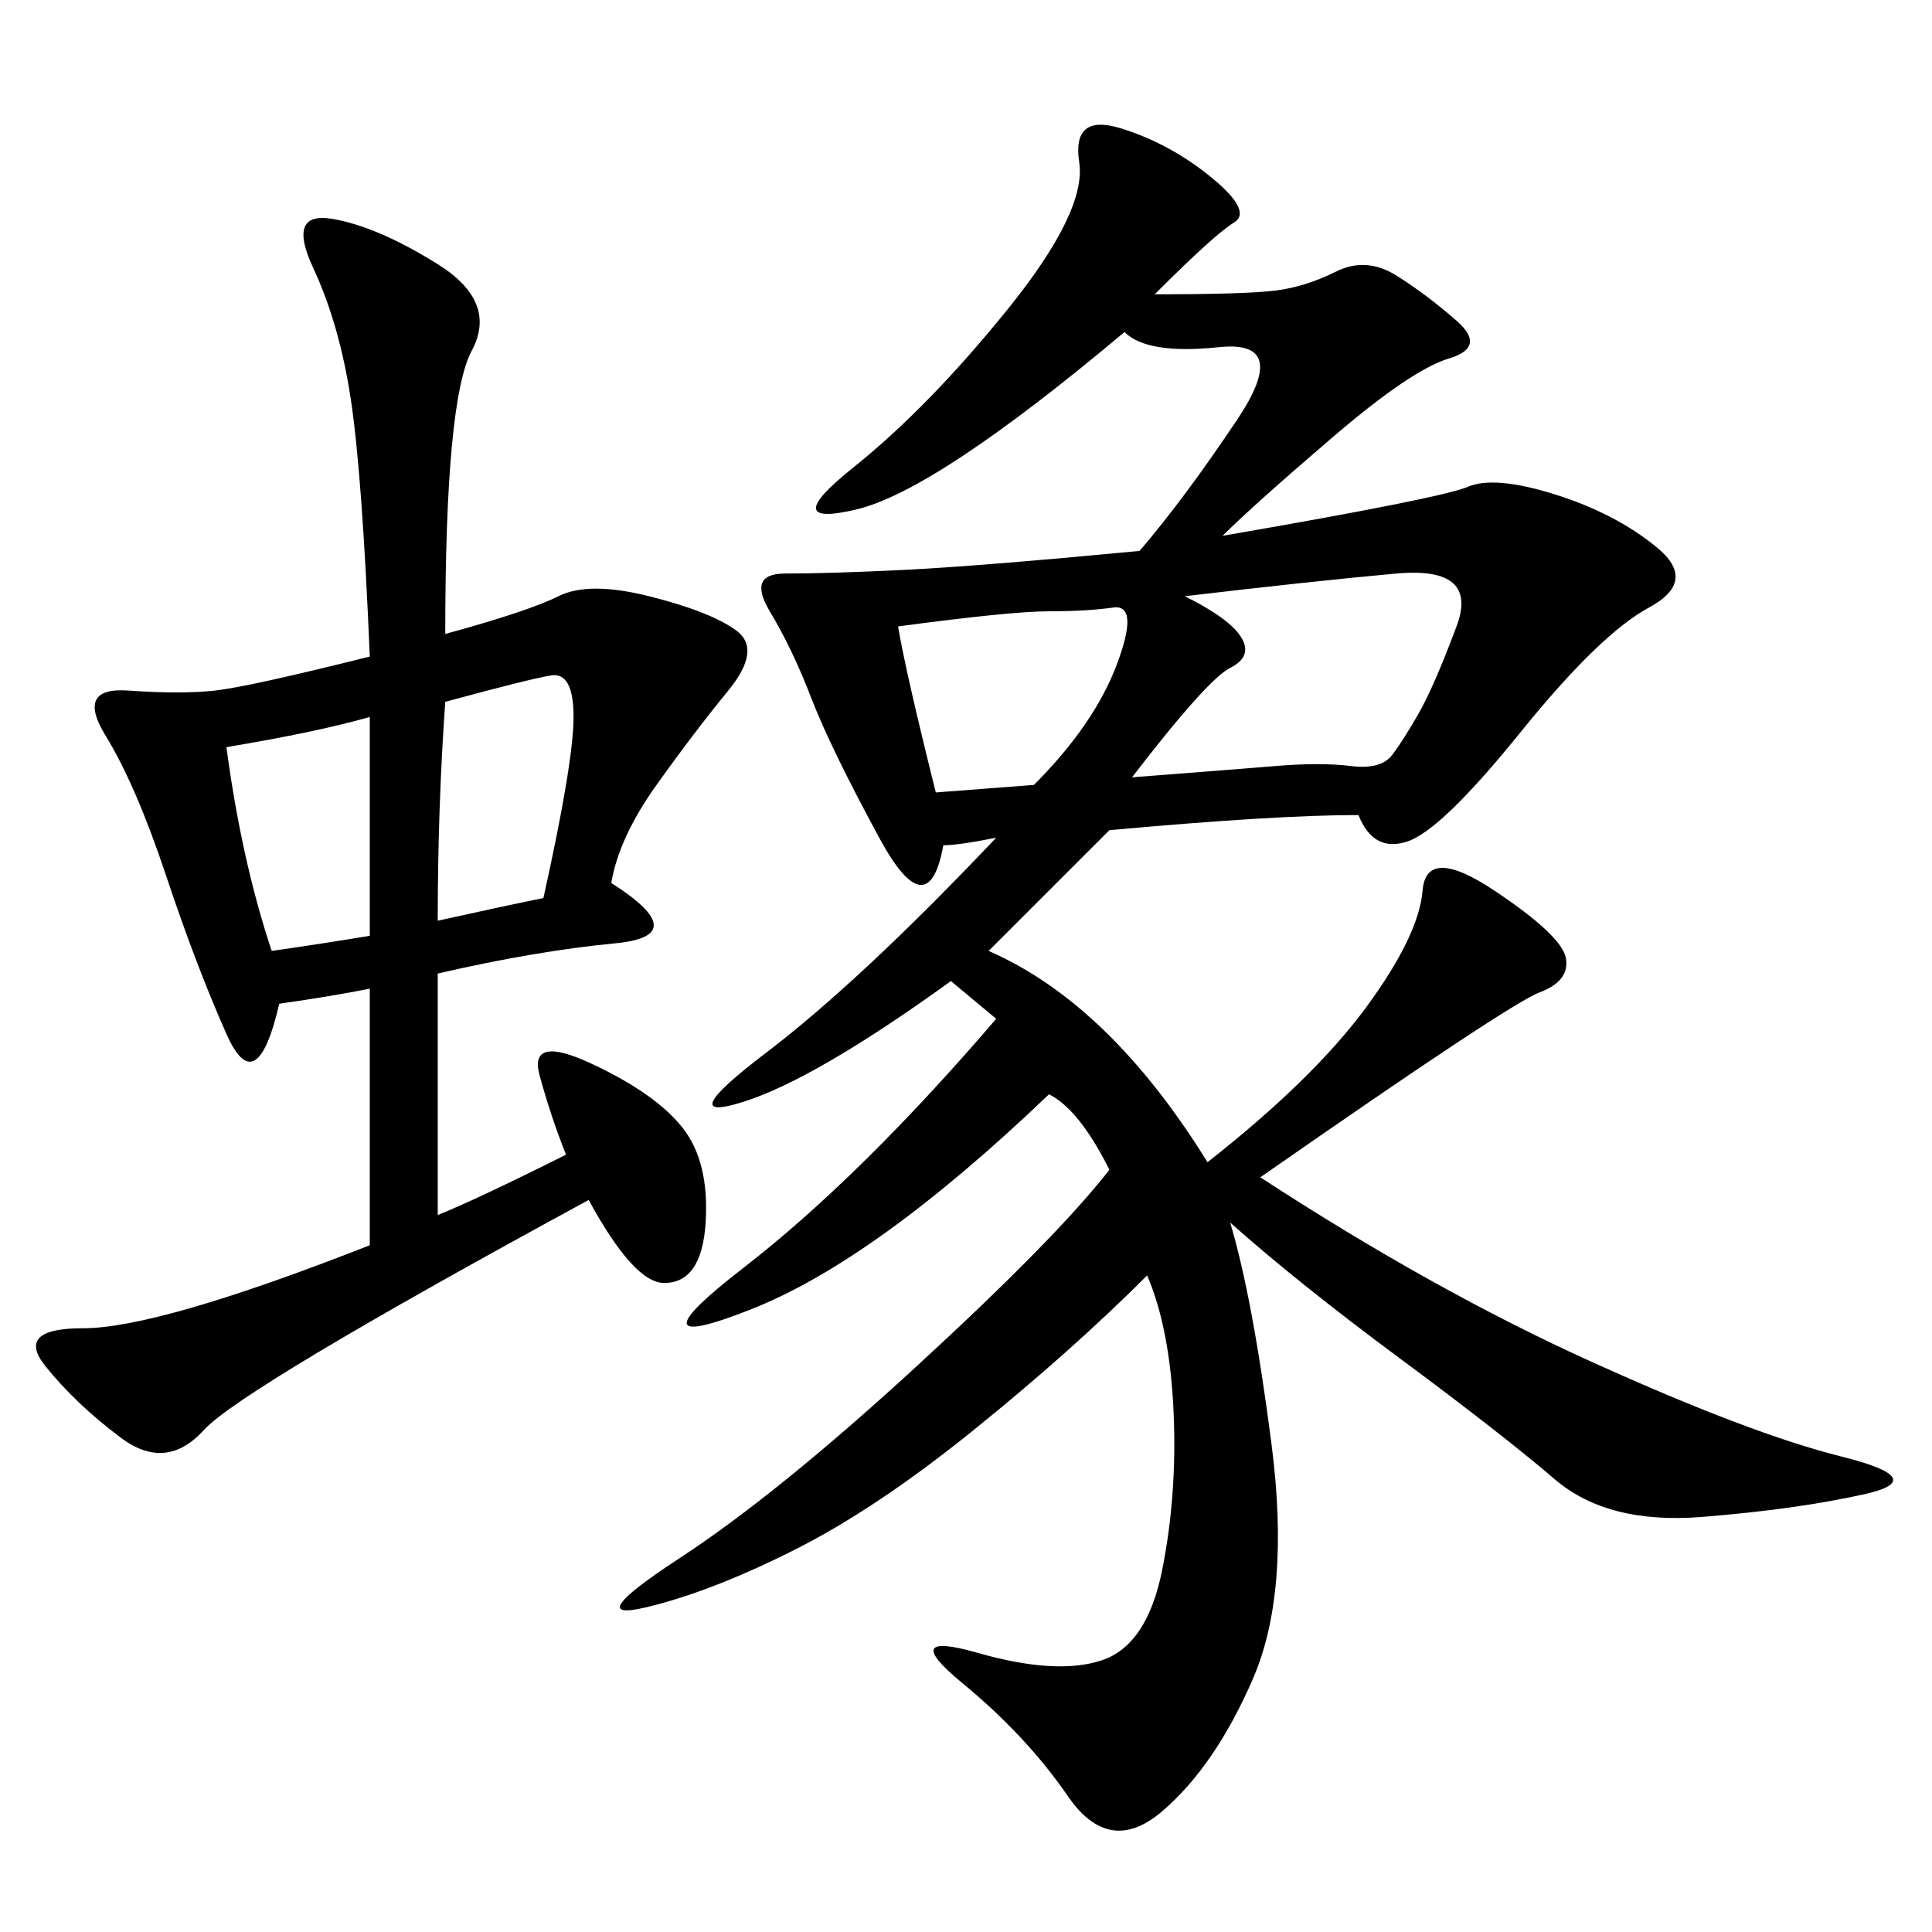 <svg xmlns="http://www.w3.org/2000/svg" xmlns:xlink="http://www.w3.org/1999/xlink" width="300" height="300"><path d="M162.89 169.92Q135.94 195.70 116.60 203.32Q97.27 210.94 115.43 196.88Q133.59 182.81 154.69 158.20L154.69 158.20L147.66 152.34Q126.56 167.58 115.43 171.09Q104.30 174.61 118.95 163.48Q133.59 152.34 154.69 130.08L154.69 130.08Q148.83 131.25 146.48 131.25L146.48 131.25Q144.14 144.14 136.52 130.08Q128.91 116.02 125.98 108.40Q123.05 100.78 119.53 94.92Q116.02 89.06 121.88 89.06L121.88 89.06Q128.91 89.06 140.63 88.48Q152.34 87.89 176.95 85.55L176.95 85.55Q183.98 77.34 192.19 65.04Q200.39 52.73 189.26 53.91Q178.13 55.08 174.61 51.56L174.61 51.56Q145.31 76.17 133.01 79.10Q120.70 82.03 132.42 72.66Q144.14 63.28 156.45 48.05Q168.75 32.81 167.58 25.20Q166.41 17.58 174.02 19.92Q181.64 22.27 188.09 27.54Q194.53 32.81 191.60 34.57Q188.67 36.33 179.30 45.70L179.30 45.70Q193.36 45.70 198.05 45.12Q202.73 44.53 207.42 42.19Q212.11 39.84 216.80 42.77Q221.48 45.70 226.17 49.80Q230.86 53.91 225 55.66Q219.14 57.42 206.84 67.97Q194.53 78.52 189.84 83.20L189.84 83.20Q223.83 77.34 227.93 75.59Q232.03 73.83 241.41 76.76Q250.78 79.69 257.23 84.96Q263.67 90.23 256.05 94.34Q248.44 98.44 236.13 113.67Q223.83 128.91 218.55 130.66Q213.28 132.42 210.94 126.56L210.94 126.56Q198.05 126.56 172.27 128.91L172.27 128.91L153.52 147.66Q172.27 155.86 187.50 180.47L187.50 180.47Q203.91 167.58 212.11 156.45Q220.31 145.31 220.90 138.28Q221.48 131.25 232.03 138.28Q242.58 145.31 243.16 148.83Q243.75 152.34 239.06 154.10Q234.38 155.86 195.70 182.81L195.70 182.81Q222.66 200.39 247.27 211.52Q271.88 222.66 285.94 226.17Q300 229.69 289.45 232.03Q278.91 234.38 264.26 235.55Q249.61 236.72 241.41 229.69Q233.20 222.66 217.38 210.94Q201.56 199.22 191.02 189.84L191.02 189.84Q194.53 201.56 197.46 224.41Q200.39 247.27 194.53 260.74Q188.67 274.22 180.47 281.25Q172.27 288.28 165.82 278.91Q159.38 269.53 149.41 261.33Q139.45 253.13 151.76 256.64Q164.06 260.16 171.09 257.81Q178.13 255.47 180.47 243.75Q182.81 232.03 182.23 219.14Q181.64 206.25 178.13 198.05L178.13 198.05Q166.41 209.77 151.17 222.07Q135.94 234.38 123.05 240.82Q110.16 247.27 100.20 249.61Q90.23 251.95 105.47 241.99Q120.70 232.03 142.38 212.11Q164.06 192.19 172.27 181.64L172.27 181.64Q167.58 172.27 162.89 169.92L162.89 169.92ZM69.14 98.44Q82.03 94.92 86.72 92.58Q91.41 90.23 100.78 92.58Q110.16 94.92 114.26 97.85Q118.36 100.78 113.09 107.23Q107.81 113.67 101.95 121.88Q96.09 130.08 94.92 137.11L94.92 137.11Q107.81 145.31 95.51 146.48Q83.20 147.66 67.97 151.17L67.97 151.17L67.97 188.67Q73.83 186.33 87.89 179.30L87.89 179.30Q85.55 173.44 83.79 166.99Q82.03 160.55 91.99 165.23Q101.95 169.92 106.05 175.20Q110.16 180.47 109.57 189.84Q108.98 199.22 103.13 199.22L103.13 199.22Q98.44 199.22 91.41 186.33L91.41 186.33Q37.50 215.63 31.64 222.07Q25.78 228.52 18.75 223.24Q11.72 217.97 7.03 212.11Q2.34 206.25 12.89 206.25L12.89 206.25Q24.61 206.25 57.42 193.36L57.42 193.36L57.42 153.52Q51.56 154.69 43.36 155.86L43.36 155.86Q39.84 171.09 35.16 160.55Q30.47 150 25.78 135.94Q21.09 121.88 16.41 114.26Q11.72 106.64 19.92 107.23Q28.13 107.81 33.40 107.23Q38.67 106.64 57.42 101.95L57.42 101.95Q56.25 73.83 54.49 62.11Q52.73 50.39 48.63 41.60Q44.53 32.81 51.56 33.98Q58.59 35.16 67.97 41.02Q77.34 46.88 73.24 54.49Q69.14 62.11 69.14 98.44L69.14 98.44ZM183.98 92.58Q191.02 96.09 192.77 99.02Q194.53 101.95 191.02 103.71Q187.50 105.47 175.78 120.70L175.78 120.70Q191.02 119.53 198.05 118.95Q205.08 118.36 209.77 118.95Q214.45 119.53 216.21 117.19Q217.97 114.84 220.31 110.74Q222.66 106.64 226.17 97.27Q229.69 87.89 216.80 89.06Q203.91 90.23 183.98 92.58L183.98 92.58ZM139.45 97.27Q140.63 104.30 145.31 123.05L145.31 123.05L160.55 121.88Q169.92 112.50 173.44 103.13Q176.95 93.75 172.85 94.34Q168.75 94.92 162.89 94.92L162.89 94.92Q157.03 94.92 139.45 97.27L139.45 97.27ZM67.97 142.97Q78.52 140.63 84.38 139.45L84.38 139.45Q89.06 118.36 89.06 111.33L89.06 111.33Q89.06 104.30 85.55 104.88Q82.03 105.47 69.14 108.98L69.14 108.98Q67.97 125.39 67.97 142.97L67.97 142.97ZM35.16 116.02Q37.50 133.59 42.19 147.66L42.19 147.66Q50.39 146.48 57.42 145.31L57.42 145.31L57.42 111.33Q49.22 113.67 35.16 116.02L35.16 116.02Z"/></svg>